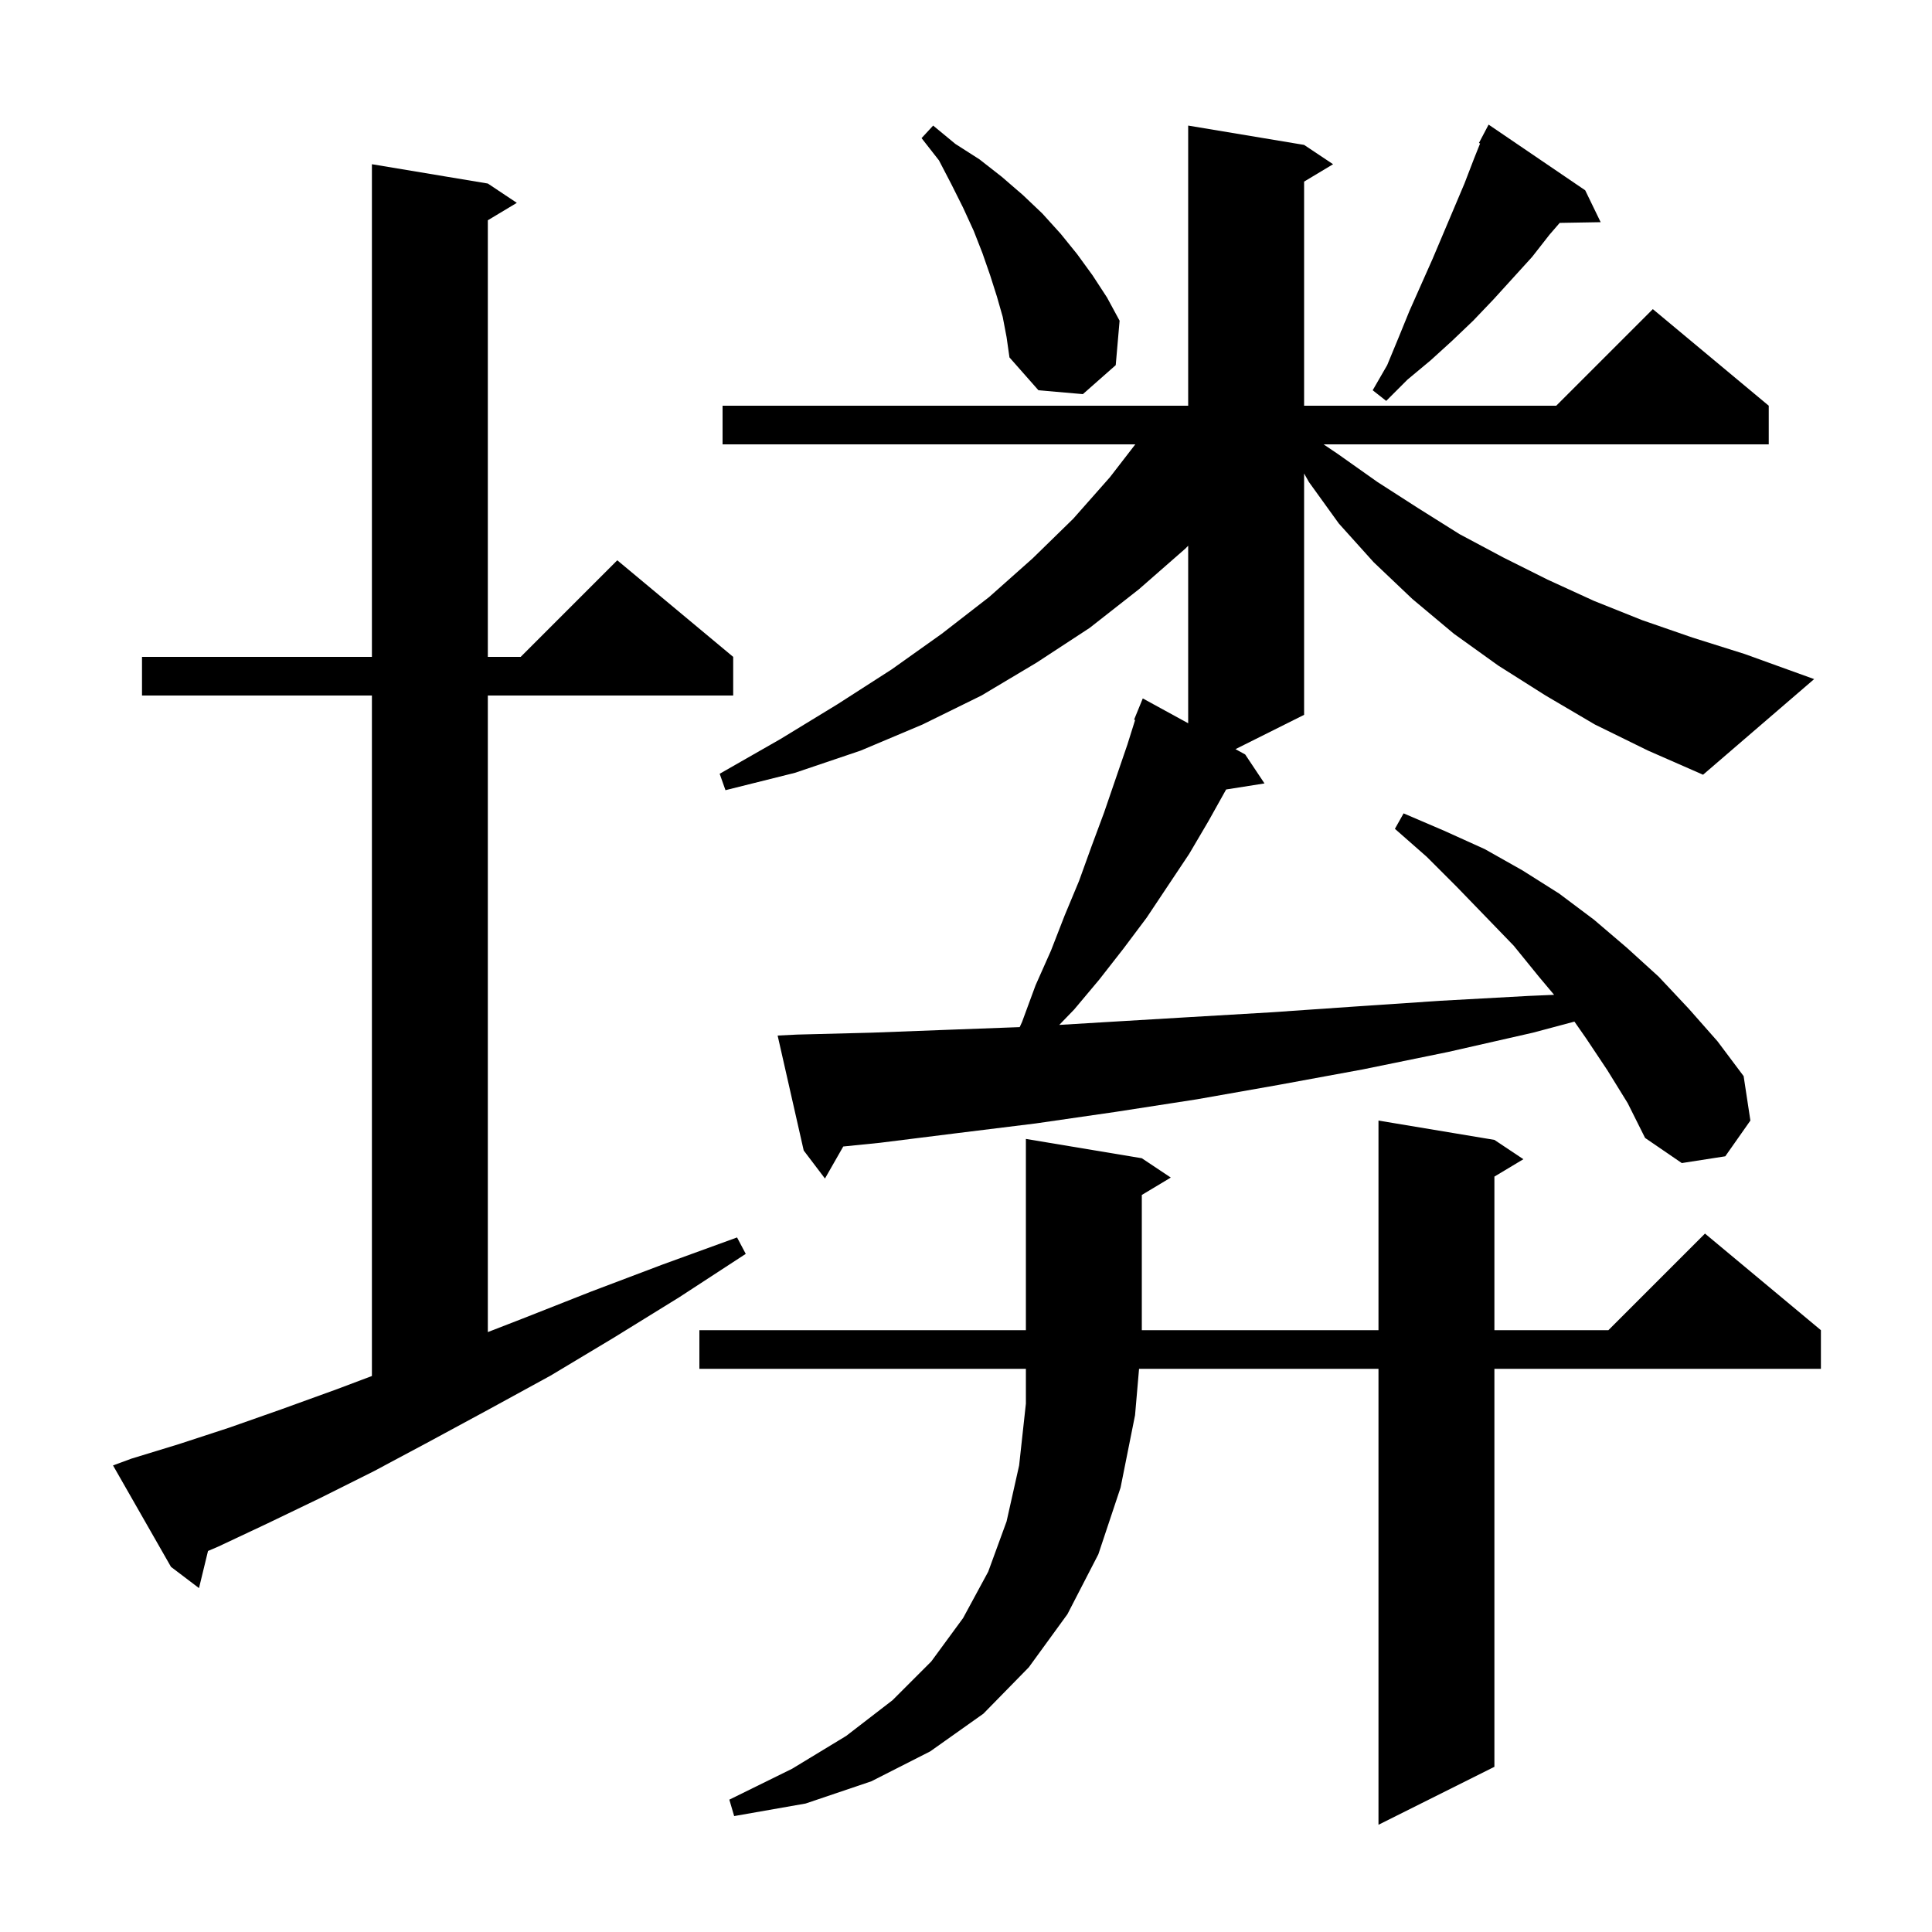 <svg xmlns="http://www.w3.org/2000/svg" xmlns:xlink="http://www.w3.org/1999/xlink" version="1.1" baseProfile="full" viewBox="0 0 200 200" width="200" height="200"><g fill="currentColor"><path d="M 154.7 118.0 L 157.7 120.0 L 154.7 121.8 L 154.7 137.7 L 166.5 137.7 L 176.5 127.7 L 188.5 137.7 L 188.5 141.7 L 154.7 141.7 L 154.7 182.9 L 142.7 188.9 L 142.7 141.7 L 117.915 141.7 L 117.5 146.5 L 116.0 154.0 L 113.7 160.9 L 110.5 167.1 L 106.5 172.6 L 101.8 177.4 L 96.3 181.3 L 90.2 184.4 L 83.4 186.7 L 76.0 188.0 L 75.5 186.3 L 82.0 183.1 L 87.6 179.7 L 92.4 176.0 L 96.4 172.0 L 99.7 167.5 L 102.3 162.7 L 104.2 157.5 L 105.5 151.7 L 106.2 145.3 L 106.2 141.7 L 72.4 141.7 L 72.4 137.7 L 106.2 137.7 L 106.2 117.9 L 118.2 119.9 L 121.2 121.9 L 118.2 123.7 L 118.2 137.7 L 142.7 137.7 L 142.7 116.0 Z M 13.6 151.0 L 18.5 149.5 L 23.7 147.8 L 29.1 145.9 L 34.9 143.8 L 38.5 142.443 L 38.5 72.0 L 14.7 72.0 L 14.7 68.0 L 38.5 68.0 L 38.5 17.0 L 50.5 19.0 L 53.5 21.0 L 50.5 22.8 L 50.5 68.0 L 53.9 68.0 L 63.9 58.0 L 75.9 68.0 L 75.9 72.0 L 50.5 72.0 L 50.5 137.897 L 54.1 136.5 L 61.2 133.7 L 68.6 130.9 L 76.3 128.1 L 77.2 129.8 L 70.3 134.3 L 63.5 138.5 L 57.0 142.4 L 50.6 145.9 L 44.5 149.2 L 38.7 152.3 L 33.1 155.1 L 27.7 157.7 L 22.6 160.1 L 21.533 160.557 L 20.6 164.4 L 17.7 162.2 L 11.7 151.7 Z M 165.1 75.0 L 160.0 72.0 L 155.1 68.9 L 150.5 65.6 L 146.2 62.0 L 142.2 58.2 L 138.6 54.2 L 135.5 49.9 L 135.0 49.015 L 135.0 74.0 L 127.897 77.551 L 128.9 78.1 L 130.9 81.1 L 126.929 81.727 L 125.1 85.0 L 123.1 88.4 L 118.7 95.0 L 116.3 98.2 L 113.8 101.4 L 111.2 104.5 L 109.655 106.098 L 114.6 105.8 L 123.0 105.3 L 131.5 104.8 L 140.2 104.2 L 149.1 103.6 L 158.2 103.1 L 160.88 102.983 L 159.3 101.1 L 156.7 97.9 L 153.8 94.9 L 150.8 91.8 L 147.7 88.7 L 144.4 85.8 L 145.3 84.2 L 149.5 86.0 L 153.7 87.9 L 157.6 90.1 L 161.4 92.5 L 165.0 95.2 L 168.4 98.1 L 171.7 101.1 L 174.8 104.4 L 177.8 107.8 L 180.5 111.4 L 181.2 116.0 L 178.6 119.7 L 174.1 120.4 L 170.3 117.8 L 168.5 114.2 L 166.4 110.8 L 164.2 107.5 L 162.985 105.757 L 158.7 106.9 L 149.9 108.9 L 141.1 110.7 L 132.4 112.3 L 123.9 113.8 L 115.5 115.1 L 107.2 116.3 L 99.1 117.3 L 91.1 118.3 L 87.294 118.685 L 85.4 122.0 L 83.2 119.1 L 80.5 107.2 L 82.5 107.1 L 90.3 106.9 L 98.2 106.6 L 105.558 106.327 L 105.8 105.8 L 107.2 102.0 L 108.8 98.4 L 110.2 94.8 L 111.7 91.2 L 113.0 87.6 L 114.3 84.1 L 116.7 77.1 L 117.507 74.533 L 117.4 74.5 L 118.3 72.3 L 123.0 74.872 L 123.0 56.493 L 122.7 56.8 L 117.9 61.0 L 112.8 65.0 L 107.3 68.6 L 101.6 72.0 L 95.5 75.0 L 89.1 77.7 L 82.3 80.0 L 75.1 81.8 L 74.5 80.1 L 80.8 76.5 L 86.7 72.9 L 92.3 69.3 L 97.5 65.6 L 102.4 61.8 L 106.9 57.8 L 111.1 53.7 L 114.9 49.4 L 117.527 46.0 L 74.8 46.0 L 74.8 42.0 L 123.0 42.0 L 123.0 13.0 L 135.0 15.0 L 138.0 17.0 L 135.0 18.8 L 135.0 42.0 L 161.1 42.0 L 171.1 32.0 L 183.1 42.0 L 183.1 46.0 L 137.017 46.0 L 138.5 47.0 L 142.6 49.9 L 146.8 52.6 L 151.1 55.3 L 155.6 57.7 L 160.2 60.0 L 165.0 62.2 L 170.0 64.2 L 175.2 66.0 L 180.6 67.7 L 187.8 70.3 L 176.3 80.2 L 170.6 77.7 Z M 164.1 19.7 L 165.7 23.0 L 161.46 23.073 L 160.4 24.3 L 158.6 26.6 L 154.6 31.0 L 152.5 33.2 L 150.3 35.3 L 148.1 37.3 L 145.7 39.3 L 143.5 41.5 L 142.1 40.4 L 143.6 37.8 L 144.8 34.9 L 145.9 32.2 L 148.3 26.8 L 151.6 19.0 L 152.6 16.4 L 153.219 14.853 L 153.1 14.8 L 154.1 12.9 Z M 103.8 32.8 L 103.2 30.7 L 102.5 28.5 L 101.7 26.2 L 100.8 23.9 L 99.7 21.5 L 98.5 19.1 L 97.2 16.6 L 95.4 14.3 L 96.6 13.0 L 98.9 14.9 L 101.4 16.5 L 103.7 18.3 L 105.9 20.2 L 107.9 22.1 L 109.8 24.2 L 111.5 26.3 L 113.1 28.5 L 114.6 30.8 L 115.9 33.2 L 115.5 37.8 L 112.1 40.8 L 107.5 40.4 L 104.5 37.0 L 104.2 34.9 Z "/></g></svg>